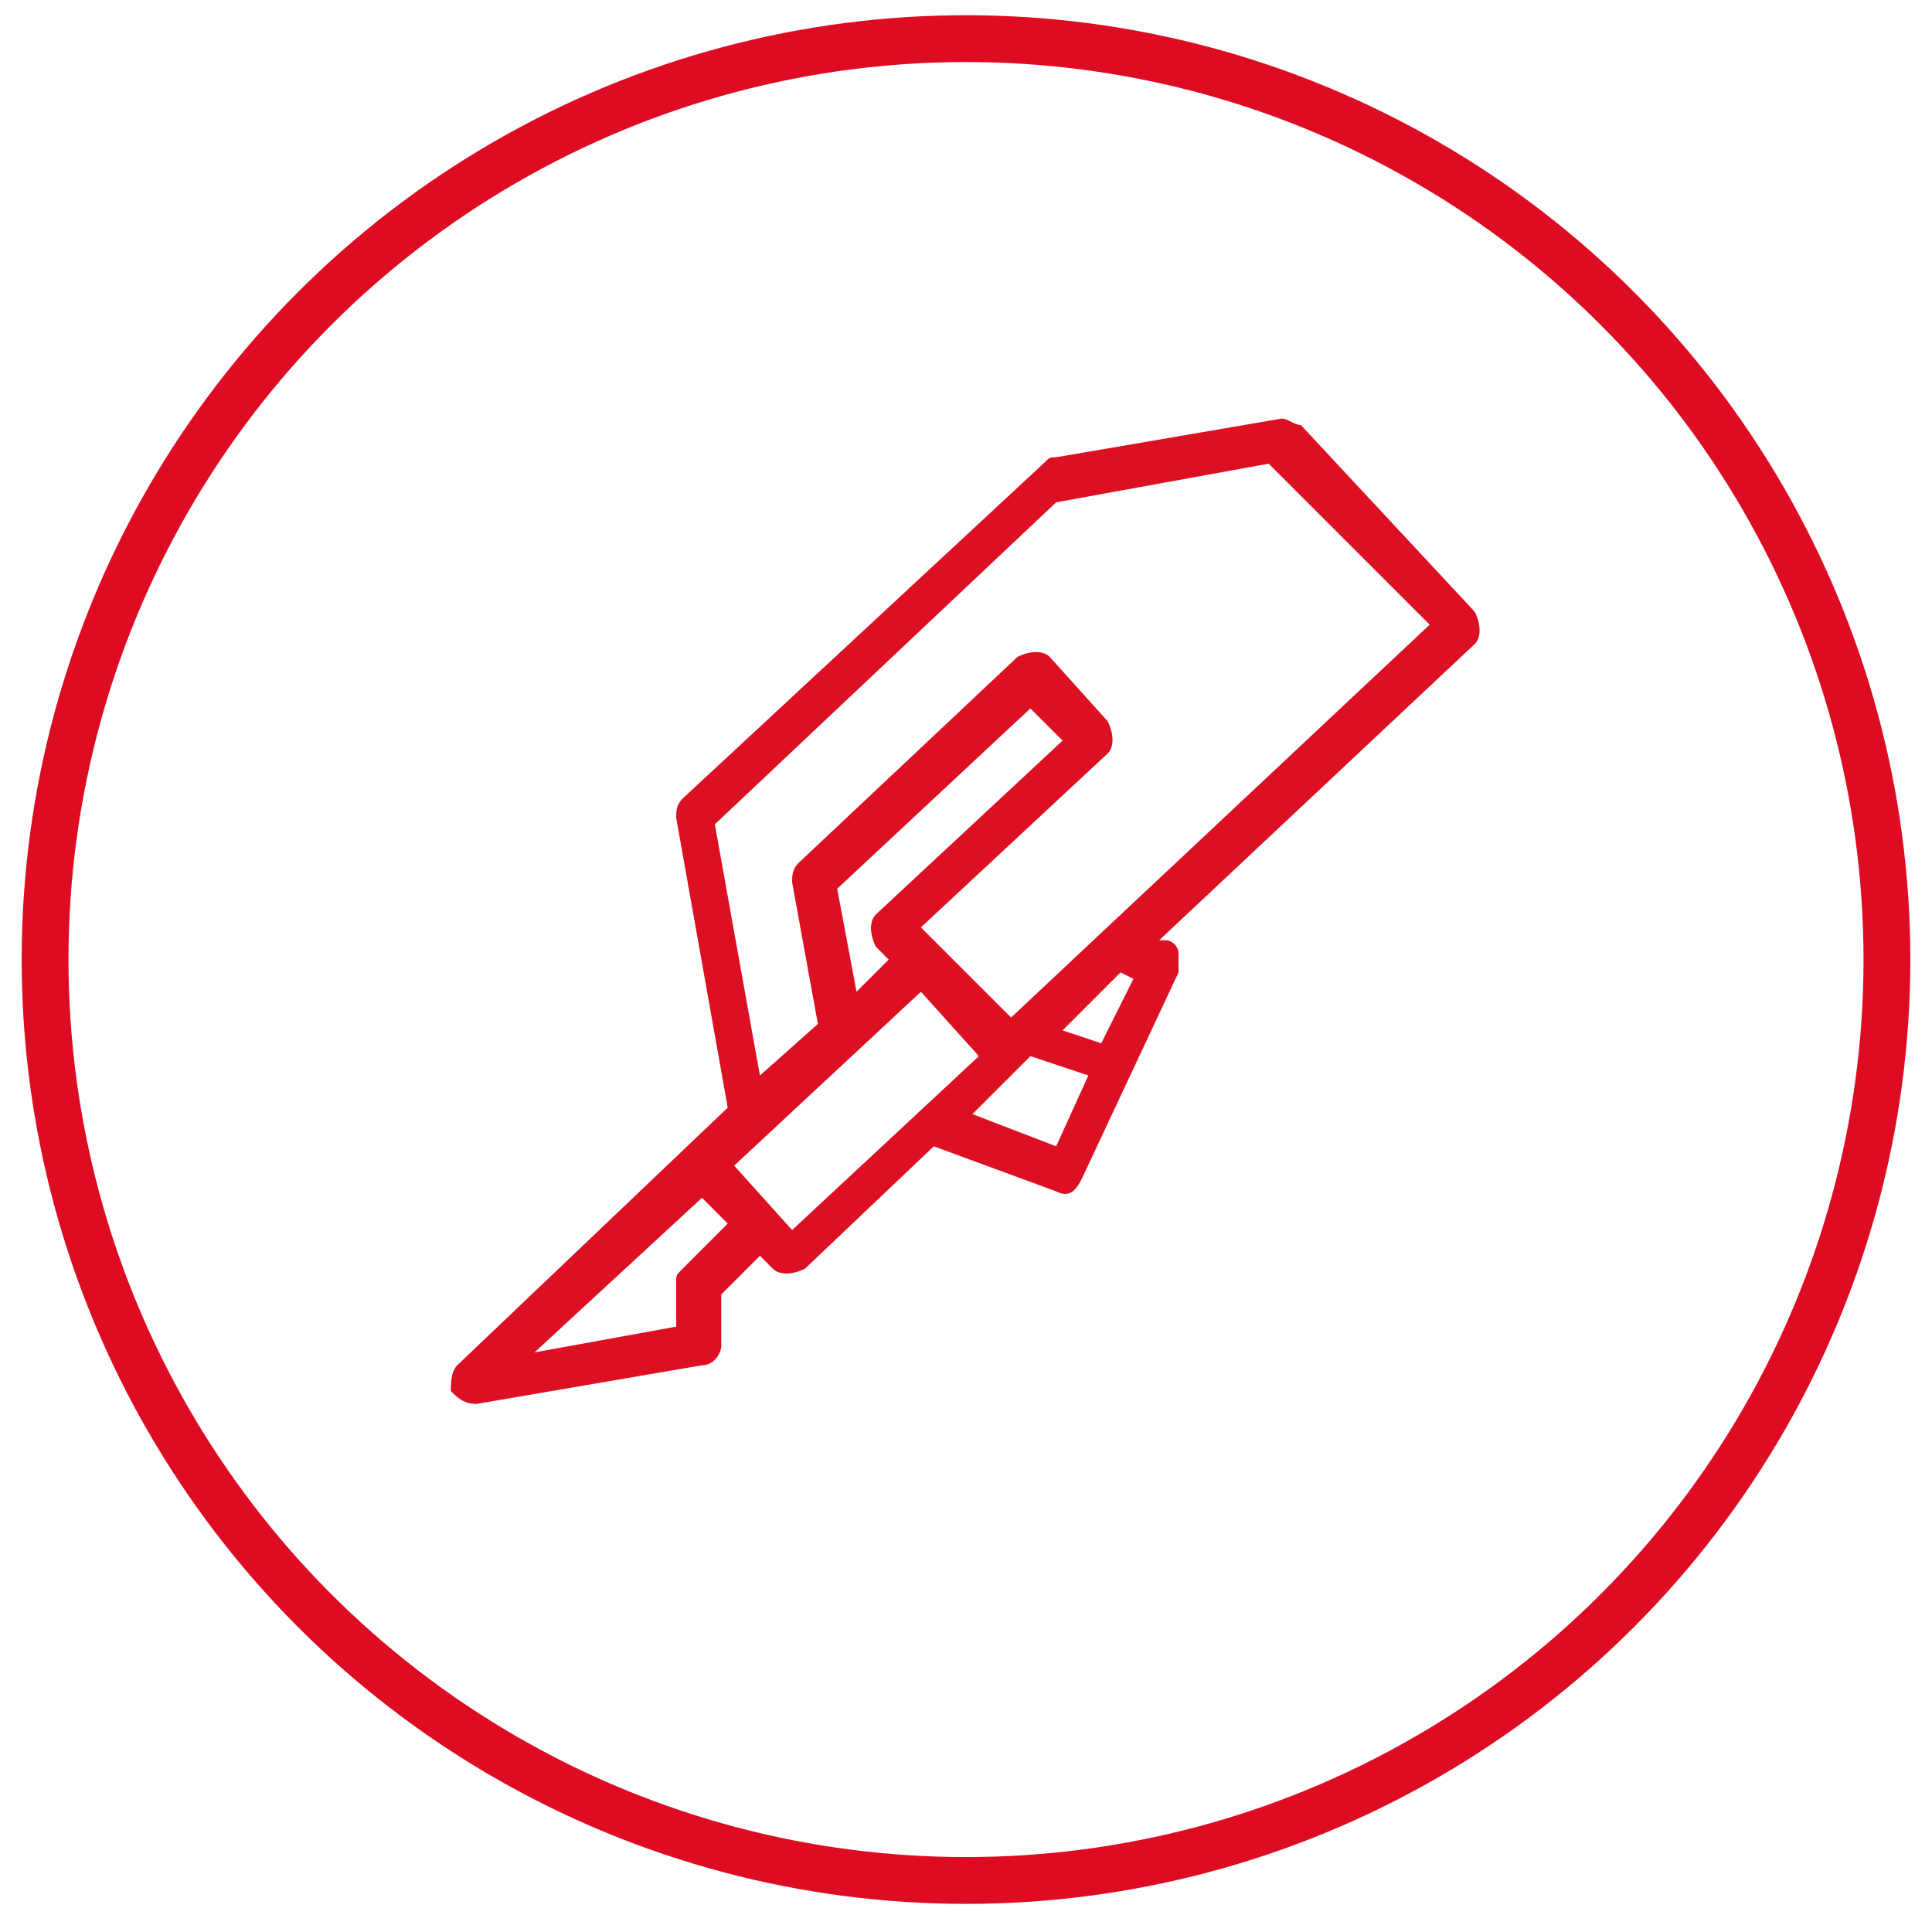 <?xml version="1.0" encoding="UTF-8"?> <!-- Generator: Adobe Illustrator 22.0.0, SVG Export Plug-In . SVG Version: 6.00 Build 0) --> <svg xmlns="http://www.w3.org/2000/svg" xmlns:xlink="http://www.w3.org/1999/xlink" id="Слой_1" x="0px" y="0px" viewBox="0 0 30 30" style="enable-background:new 0 0 30 30;" xml:space="preserve"> <style type="text/css"> .st0{fill:none;stroke:#DD0C22;stroke-width:0.727;stroke-miterlimit:10;} .st1{display:none;fill:#FFFFFF;} .st2{fill:#DD0F23;} </style> <circle class="st0" cx="15" cy="14.9" r="14.3"></circle> <rect x="-6.1" class="st1" width="52" height="7.8"></rect> <rect x="-6.4" y="22.1" class="st1" width="52" height="7.8"></rect> <path class="st2" d="M19.9,6.5l-3.5,0.6c-0.1,0-0.1,0-0.2,0.1l-5.6,5.2c-0.1,0.1-0.1,0.2-0.1,0.3l0.8,4.5l-4.2,4 c-0.1,0.1-0.1,0.3-0.1,0.4c0.1,0.1,0.2,0.2,0.4,0.2l3.5-0.6c0.2,0,0.3-0.2,0.3-0.3l0-0.8l0.6-0.6l0.2,0.2c0.1,0.1,0.3,0.1,0.5,0 l2-1.9l1.9,0.7c0.2,0.1,0.3,0,0.4-0.2l1.5-3.2c0-0.1,0-0.2,0-0.3c0-0.1-0.1-0.2-0.2-0.2L18,14.6l4.9-4.6c0.1-0.1,0.1-0.3,0-0.5 l-2.7-2.9C20.1,6.6,20,6.5,19.9,6.5z M11.3,19l-0.7,0.7c-0.1,0.1-0.1,0.1-0.1,0.2l0,0.7L8.3,21l2.6-2.4L11.3,19z M12.3,19.1l-0.9-1 l2.9-2.7l0.9,1L12.3,19.1z M13.3,15.4L13,13.8l3-2.8l0.5,0.5l-2.9,2.7c-0.1,0.1-0.1,0.3,0,0.5l0.2,0.2L13.3,15.4z M16.4,17.8 l-1.3-0.5l0.9-0.9l0.9,0.3L16.4,17.8z M17.1,16.2L16.5,16l0.9-0.9l0.2,0.1L17.1,16.2z M22.2,9.7l-6.5,6.1l-1.4-1.4l2.9-2.7 c0.1-0.1,0.1-0.3,0-0.5l-0.9-1c-0.1-0.1-0.3-0.1-0.5,0l-3.4,3.2c-0.1,0.1-0.1,0.2-0.1,0.3l0.4,2.2l-0.9,0.8l-0.7-3.9l5.3-5l3.3-0.6 L22.2,9.7z"></path> </svg> 